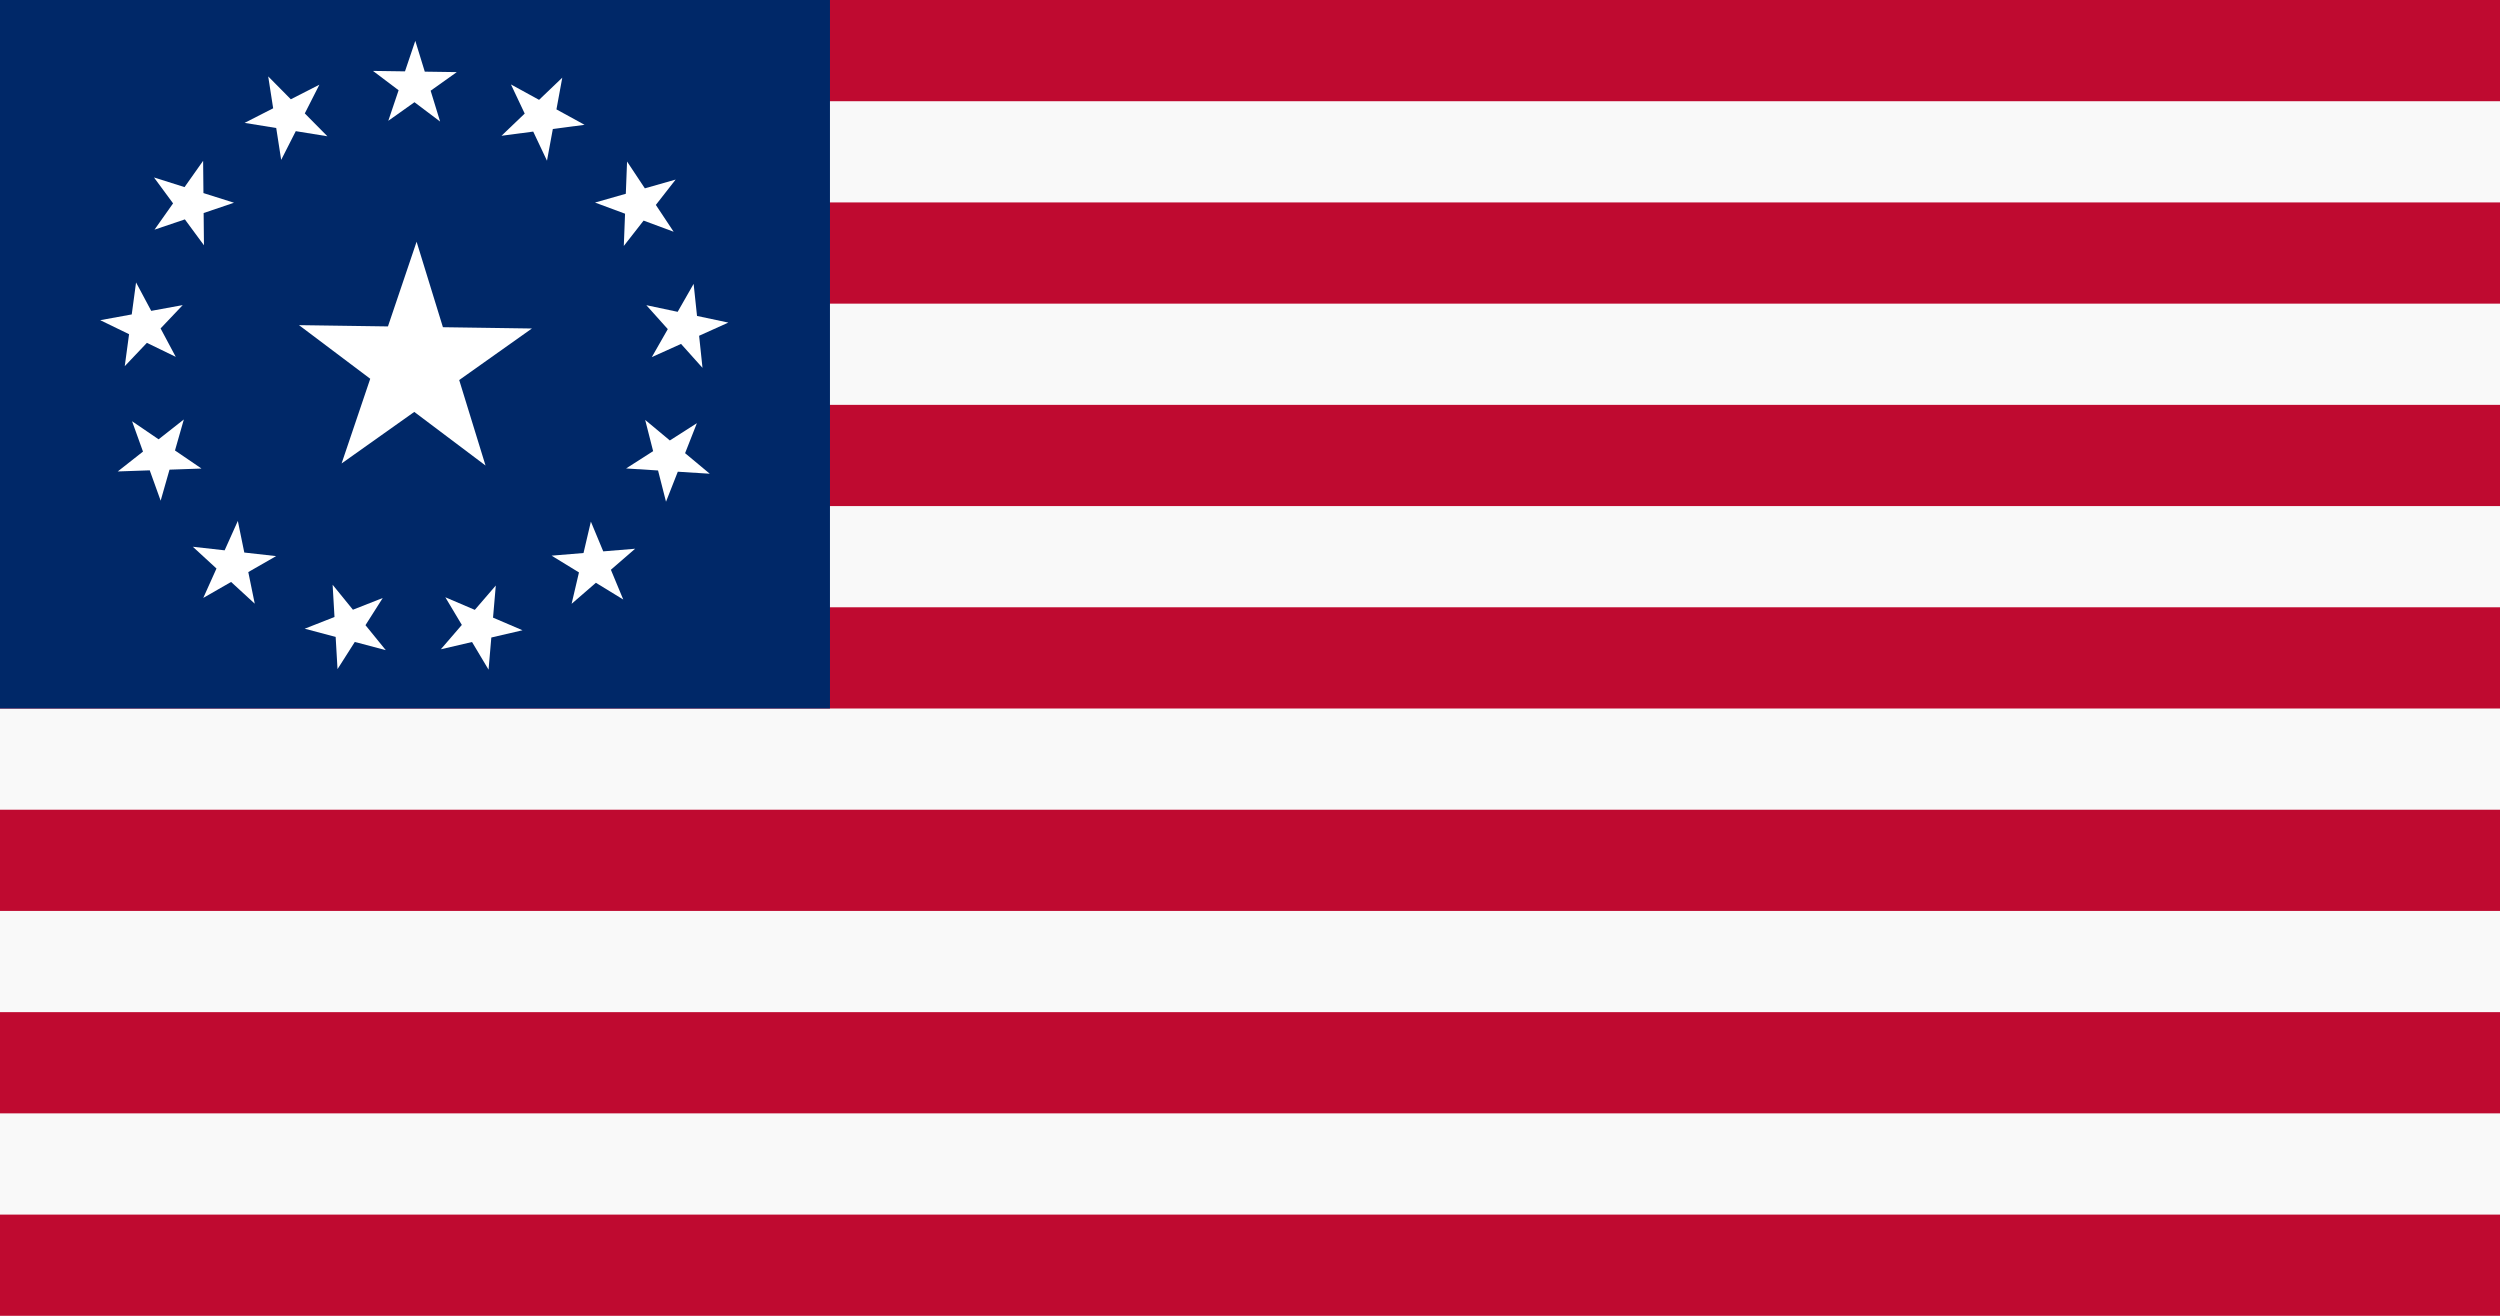 <?xml version="1.0" encoding="UTF-8" standalone="no"?>
<svg
   xmlns:dc="http://purl.org/dc/elements/1.1/"
   xmlns:cc="http://creativecommons.org/ns#"
   xmlns:rdf="http://www.w3.org/1999/02/22-rdf-syntax-ns#"
   xmlns:svg="http://www.w3.org/2000/svg"
   xmlns="http://www.w3.org/2000/svg"
   xmlns:xlink="http://www.w3.org/1999/xlink"
   xmlns:sodipodi="http://sodipodi.sourceforge.net/DTD/sodipodi-0.dtd"
   xmlns:inkscape="http://www.inkscape.org/namespaces/inkscape"
   version="1.1"
   width="1235"
   height="650"
   id="svg2270"
   sodipodi:version="0.32"
   inkscape:version="0.46"
   sodipodi:docname="US_flag_13_stars_–_Betsy_Ross.svg"
   inkscape:output_extension="org.inkscape.output.svg.inkscape"
   sodipodi:docbase="C:\Documents and Settings\Owner\Desktop\SVG\Mine\Complete">
  <sodipodi:namedview
     inkscape:window-height="750"
     inkscape:window-width="1280"
     inkscape:pageshadow="2"
     inkscape:pageopacity="0.0"
     guidetolerance="10.0"
     gridtolerance="10.0"
     objecttolerance="10.0"
     borderopacity="1.0"
     bordercolor="#666666"
     pagecolor="#ffffff"
     id="base"
     inkscape:zoom="0.83538462"
     inkscape:cx="617.5"
     inkscape:cy="325"
     inkscape:window-x="-8"
     inkscape:window-y="-8"
     inkscape:current-layer="svg2270"
     showgrid="true"
     showguides="true"
     inkscape:guide-bbox="true" />
  <desc
     id="desc2272">United States Flag</desc>
  <defs
     id="defs2274">
    <inkscape:perspective
       sodipodi:type="inkscape:persp3d"
       inkscape:vp_x="0 : 325 : 1"
       inkscape:vp_y="0 : 1000 : 0"
       inkscape:vp_z="1235 : 325 : 1"
       inkscape:persp3d-origin="617.5 : 216.66667 : 1"
       id="perspective76" />
    <polygon
       id="point"
       points="-0.162,0 0,0.5 0.162,0"
       transform="scale(0.062)"
       fill="white" />
<!-- "0.162..." = (tangent of 18 deg.) / 2 -->    <g
       id="star">
      <use
         xlink:href="#point"
         transform="rotate(-108)"
         id="use2278" />
      <use
         xlink:href="#point"
         transform="rotate( -36)"
         id="use2280" />
      <use
         xlink:href="#point"
         transform="rotate(  36)"
         id="use2282" />
      <use
         xlink:href="#point"
         transform="rotate( 108)"
         id="use2284" />
      <use
         xlink:href="#point"
         transform="rotate( 180)"
         id="use2286" />
    </g>
    <g
       id="row5">
      <use
         xlink:href="#star"
         x="-0.252"
         id="use2289" />
      <use
         xlink:href="#star"
         x="-0.126"
         id="use2291" />
      <use
         xlink:href="#star"
         id="use2293" />
      <use
         xlink:href="#star"
         x=" 0.126"
         id="use2295" />
      <use
         xlink:href="#star"
         x=" 0.252"
         id="use2297" />
    </g>
    <g
       id="row6">
      <use
         xlink:href="#row5"
         x="-0.063"
         id="use2300" />
      <use
         xlink:href="#star"
         x=" 0.315"
         id="use2302" />
    </g>
    <g
       id="rowx4">
      <use
         xlink:href="#row6"
         id="use2305" />
      <use
         xlink:href="#row5"
         y="0.054"
         id="use2307" />
      <use
         xlink:href="#row6"
         y="0.108"
         id="use2309" />
      <use
         xlink:href="#row5"
         y="0.162"
         id="use2311" />
    </g>
    <g
       id="union">
      <use
         xlink:href="#rowx4"
         y="-0.216"
         id="use2314" />
      <use
         xlink:href="#rowx4"
         id="use2316" />
      <use
         xlink:href="#row6"
         y="0.216"
         id="use2318" />
    </g>
    <rect
       id="stripe"
       width="1235"
       height="50"
       fill="#bf0a30" />
    <inkscape:perspective
       id="perspective2456"
       inkscape:persp3d-origin="372.04724 : 350.78739 : 1"
       inkscape:vp_z="744.09448 : 526.18109 : 1"
       inkscape:vp_y="0 : 1000 : 0"
       inkscape:vp_x="0 : 526.18109 : 1"
       sodipodi:type="inkscape:persp3d" />
  </defs>
  <rect
     width="1235"
     height="650"
     id="rect2321"
     fill="white"
     style="fill:#f9f9f9" />
  <rect
     style="opacity:1;fill:#bf0a30;fill-opacity:1;stroke:none;stroke-opacity:1"
     id="rect3204"
     width="1235"
     height="50"
     x="-1.1368684e-013"
     y="0" />
  <rect
     style="opacity:1;fill:#bf0a30;fill-opacity:1;stroke:none;stroke-opacity:1"
     id="rect3214"
     width="1235"
     height="50"
     x="0"
     y="300" />
  <rect
     style="opacity:1;fill:#bf0a30;fill-opacity:1;stroke:none;stroke-opacity:1"
     id="rect3210"
     width="1235"
     height="50"
     x="-1.1368684e-013"
     y="200" />
  <rect
     style="opacity:1;fill:#bf0a30;fill-opacity:1;stroke:none;stroke-opacity:1"
     id="rect3206"
     width="1235"
     height="50"
     x="-1.1368684e-013"
     y="100" />
  <rect
     width="410"
     height="350"
     id="rect2337"
     x="0"
     y="0"
     style="fill:#002868;fill-opacity:1;stroke:none" />
  <rect
     style="opacity:1;fill:#bf0a30;fill-opacity:1;stroke:none;stroke-opacity:1"
     id="rect3216"
     width="1235"
     height="50"
     x="2.8421709e-014"
     y="400" />
  <rect
     style="opacity:1;fill:#bf0a30;fill-opacity:1;stroke:none;stroke-opacity:1"
     id="rect3218"
     width="1235"
     height="50"
     x="0"
     y="500" />
  <rect
     style="opacity:1;fill:#bf0a30;fill-opacity:1;stroke:none;stroke-opacity:1"
     id="rect3220"
     width="1235"
     height="50"
     x="0"
     y="600" />
  <path
     d=""
     style="fill:#fab700;stroke:#002577;stroke-width:8.489;stroke-miterlimit:3.864"
     id="path116" />
  <path
     d=""
     style="fill:#fab700;stroke:#002577;stroke-width:4.9;stroke-miterlimit:3.864"
     id="path126" />
  <path
     d=""
     style="fill:#fab700;stroke:#002577;stroke-width:6;stroke-miterlimit:3.864"
     id="path134" />
  <path
     d=""
     style="fill:#fab700;stroke:#002577;stroke-width:5;stroke-miterlimit:3.864"
     id="path154" />
  <path
     d=""
     style="fill:#fab700;stroke:#002577;stroke-width:4.9;stroke-miterlimit:3.864"
     id="path178" />
  <path
     d=""
     style="fill:#fab700;stroke:#002577;stroke-width:8.489;stroke-miterlimit:3.864"
     id="path198" />
  <path
     d=""
     style="fill:#fab700;stroke:#002577;stroke-width:4.9;stroke-miterlimit:3.864"
     id="path208" />
  <path
     d=""
     style="fill:none;fill-rule:evenodd;stroke:#fab700;stroke-width:1.633;stroke-miterlimit:3.864"
     id="path304" />
  <path
     d=""
     style="fill:none;fill-rule:evenodd;stroke:#002577;stroke-width:1.633;stroke-miterlimit:3.864"
     id="path310" />
  <path
     d=""
     style="fill:none;fill-rule:evenodd;stroke:#002577;stroke-width:1.633;stroke-miterlimit:3.864"
     id="path312" />
  <path
     d=""
     style="fill:none;fill-rule:evenodd;stroke:#002577;stroke-width:1.633;stroke-miterlimit:3.864"
     id="path318" />
  <path
     d=""
     style="fill:none;fill-rule:evenodd;stroke:#002577;stroke-width:1.633;stroke-miterlimit:3.864"
     id="path324" />
  <path
     d=""
     style="fill:#002577;stroke:#002577;stroke-width:1.633;stroke-miterlimit:3.864"
     id="path374" />
  <path
     d=""
     style="fill:#002577;stroke:#002577;stroke-width:1.633;stroke-miterlimit:3.864"
     id="path388" />
  <path
     d=""
     style="fill:none;fill-rule:evenodd;stroke:#fab700;stroke-width:1.633;stroke-miterlimit:3.864"
     id="path392" />
  <g
     id="g5243"
     transform="matrix(0.126,0,0,0.127,577.475,-56.484)"
     style="fill:#ffffff">
    <polygon
       id="polygon46"
       style="fill:#ffffff;fill-rule:evenodd"
       transform="translate(-4399.235,-716.633)"
       points="1444.332,1320.138 1403.893,1438.995 1278.337,1437.193 1378.899,1512.454 1338.473,1631.312 1441.062,1558.965 1541.625,1634.22 1504.465,1514.251 1607.055,1441.907 1481.491,1440.102 1444.332,1320.138 " />
    <polygon
       id="polygon48"
       style="fill:#ffffff;fill-rule:evenodd"
       transform="translate(-4399.235,-716.633)"
       points="867.647,1458.604 887.069,1582.635 775.06,1639.381 899.072,1659.292 918.505,1783.318 975.725,1671.59 1099.735,1691.496 1011.088,1602.538 1068.309,1490.812 956.292,1547.558 867.647,1458.604 " />
    <polygon
       id="polygon50"
       style="fill:#ffffff;fill-rule:evenodd"
       transform="translate(-4399.235,-716.633)"
       points="419.827,1851.639 494.656,1952.437 421.846,2054.727 540.903,2014.734 615.74,2115.521 614.489,1990.005 733.542,1950.008 613.715,1912.432 612.465,1786.917 539.649,1889.213 419.827,1851.639 " />
    <polygon
       id="polygon52"
       style="fill:#ffffff;fill-rule:evenodd"
       transform="translate(-4399.235,-716.633)"
       points="209.038,2406.831 322.13,2461.311 305.192,2585.714 392.027,2494.982 505.122,2549.449 445.692,2438.894 532.521,2348.16 408.961,2370.567 349.533,2260.013 332.592,2384.424 209.038,2406.831 " />
    <polygon
       id="polygon54"
       style="fill:#ffffff;fill-rule:evenodd"
       transform="translate(-4399.235,-716.633)"
       points="277.713,2995.217 403.163,2990.905 445.971,3108.928 480.698,2988.241 606.145,2983.917 502.153,2913.643 536.874,2792.957 437.882,2870.211 333.892,2799.936 376.7,2917.966 277.713,2995.217 " />
    <polygon
       id="polygon56"
       style="fill:#ffffff;fill-rule:evenodd"
       transform="translate(-4399.235,-716.633)"
       points="613.079,3487.141 722.154,3425.031 814.898,3509.641 789.568,3386.644 898.634,3324.526 773.902,3310.623 748.567,3187.63 696.813,3302.032 572.082,3288.127 664.83,3372.745 613.079,3487.141 " />
    <polygon
       id="polygon58"
       style="fill:#ffffff;fill-rule:evenodd"
       transform="translate(-4399.235,-716.633)"
       points="1139.405,3764.116 1207.125,3658.438 1328.559,3690.261 1248.979,3593.125 1316.687,3487.443 1199.784,3533.091 1120.202,3435.961 1127.534,3561.305 1010.632,3606.951 1132.073,3638.778 1139.405,3764.116 " />
    <polygon
       id="polygon60"
       style="fill:#ffffff;fill-rule:evenodd"
       transform="translate(-4399.235,-716.633)"
       points="1731.522,3766.216 1742.38,3641.179 1864.688,3612.931 1749.09,3563.901 1759.935,3438.866 1677.636,3533.604 1562.039,3484.581 1626.773,3592.157 1544.473,3686.893 1666.79,3658.645 1731.522,3766.216 " />
    <polygon
       id="polygon62"
       style="fill:#ffffff;fill-rule:evenodd"
       transform="translate(-4399.235,-716.633)"
       points="2259.644,3493.405 2211.158,3377.647 2306.328,3295.803 2181.191,3306.104 2132.694,3190.354 2103.845,3312.48 1978.711,3322.787 2086.016,3387.959 2057.166,3510.083 2152.343,3428.236 2259.644,3493.405 " />
    <polygon
       id="polygon64"
       style="fill:#ffffff;fill-rule:evenodd"
       transform="translate(-4399.235,-716.633)"
       points="2598.811,3004.083 2502.091,2924.117 2548.329,2807.427 2442.314,2874.694 2345.589,2794.739 2376.792,2916.279 2270.783,2983.549 2396.077,2991.396 2427.279,3112.935 2473.521,2996.239 2598.811,3004.083 " />
    <polygon
       id="polygon66"
       style="fill:#ffffff;fill-rule:evenodd"
       transform="translate(-4399.235,-716.633)"
       points="2465.066,1859.841 2344.32,1894 2274.568,1789.662 2269.693,1915.111 2148.954,1949.28 2266.69,1992.65 2261.821,2118.096 2339.455,2019.454 2457.19,2062.825 2387.436,1958.48 2465.066,1859.841 " />
    <polygon
       id="polygon68"
       style="fill:#ffffff;fill-rule:evenodd"
       transform="translate(-4399.235,-716.633)"
       points="2020.601,1463.456 1929.56,1549.807 1819.317,1489.834 1873.292,1603.176 1782.262,1689.534 1906.662,1673.228 1960.64,1786.564 1983.546,1663.149 2107.945,1646.845 1997.697,1586.866 2020.601,1463.456 " />
    <polygon
       id="polygon72"
       style="fill:#ffffff;fill-rule:evenodd"
       transform="translate(-4399.235,-716.633)"
       points="2671.637,2416.182 2548.841,2390.318 2535.56,2265.512 2472.947,2374.334 2350.151,2348.483 2434.255,2441.6 2371.648,2550.422 2486.234,2499.15 2570.335,2592.267 2557.056,2467.453 2671.637,2416.182 " />
  </g>
  <polygon
     points="1444.332,1320.138 1403.893,1438.995 1278.337,1437.193 1378.899,1512.454 1338.473,1631.312 1441.062,1558.965 1541.625,1634.22 1504.465,1514.251 1607.055,1441.907 1481.491,1440.102 1444.332,1320.138 "
     transform="matrix(0.35,0,0,0.352,-299.718,-345.273)"
     style="fill:#ffffff;fill-rule:evenodd"
     id="polygon2505" />
</svg>
